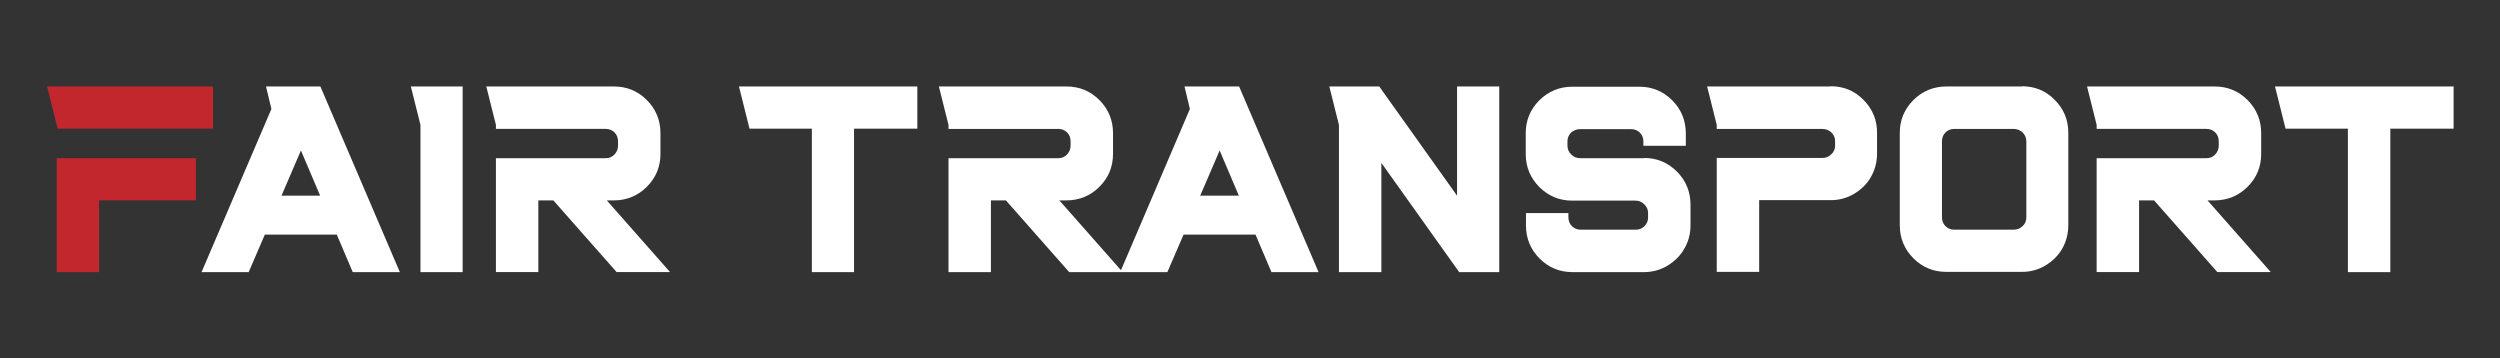 <?xml version="1.0" encoding="UTF-8"?>
<svg id="Layer_1" data-name="Layer 1" xmlns="http://www.w3.org/2000/svg" version="1.1" viewBox="0 0 1066.7 152.9">
  <rect x="0" y="0" width="1066.7" height="152.9" fill="#333333" stroke="none"/>
  <defs>
    <style>
      .cls-1 {
        fill: #c1272d;
      }

      .cls-1, .cls-2 {
        stroke-width: 0px;
      }

      .cls-2 {
        fill: #fff;
      }
    </style>
  </defs>
  <path class="cls-2" d="M262,85.5c5.4,0,10.2-2,14-5.8,3.9-3.9,5.8-8.6,5.8-14v-9c0-5.4-2-10.2-5.8-14-3.9-3.9-8.6-5.8-14-5.8h-54.5l4.1,16.4v1.7h46.8c1.5,0,2.8.5,3.8,1.5s1.5,2.3,1.5,3.8v1.8c0,1.5-.5,2.7-1.5,3.8-1,1.1-2.3,1.6-3.8,1.6h-46.8v48.6h18.1v-30.6h6.4l27,30.6h22.8l-27-30.6h3.1Z"/>
  <polygon class="cls-2" points="179.4 53.3 179.4 116.1 197.4 116.1 197.4 36.9 175.3 36.9 179.4 53.3"/>
  <polygon class="cls-2" points="319.8 54.9 346.4 54.9 346.4 116.1 364.4 116.1 364.4 54.9 391.4 54.9 391.4 36.9 315.3 36.9 319.8 54.9"/>
  <path class="cls-2" d="M113.5,36.9l2.3,9.6-29.8,69.6h20.1l6.9-16h30.7l6.8,16h20.1l-33.9-79.2h-23.2ZM120.1,83.5l8.3-19.3,8.2,19.3h-16.5Z"/>
  <polygon class="cls-1" points="90.9 54.9 90.9 36.9 20.1 36.9 24.6 54.9 90.9 54.9"/>
  <polygon class="cls-1" points="83.6 67.5 24.2 67.5 24.2 116.1 42.3 116.1 42.3 85.5 83.6 85.5 83.6 67.5"/>
  <path class="cls-2" d="M505.4,36.9l2.3,9.6-29.4,68.8-26.3-29.8h3.1c5.4,0,10.2-2,14-5.8,3.9-3.9,5.8-8.6,5.8-14v-9c0-5.4-2-10.2-5.8-14-3.9-3.9-8.6-5.8-14-5.8h-54.5l4.1,16.4v1.7h46.8c1.5,0,2.8.5,3.8,1.5s1.5,2.3,1.5,3.8v1.8c0,1.5-.5,2.7-1.5,3.8-1,1.1-2.3,1.6-3.8,1.6h-46.8v48.6h18.1v-30.6h6.4l27,30.6h41.9l6.9-16h30.7l6.8,16h20.1l-33.9-79.2h-23.2ZM512.1,83.5l8.3-19.3,8.2,19.3h-16.5Z"/>
  <path class="cls-2" d="M862.8,36.9h-32.4c-5.4,0-10.2,2-14,5.8-3.9,3.9-5.8,8.6-5.8,14v39.5c0,5.4,2,10.2,5.8,14,3.9,3.9,8.6,5.8,14,5.8h32.4c3.5,0,6.9-.9,9.9-2.7,3-1.8,5.5-4.2,7.2-7.2,1.7-3,2.6-6.4,2.6-10v-39.5c0-5.4-1.9-10.1-5.8-14-3.8-3.9-8.5-5.8-14-5.8ZM864.6,92.7c0,1.5-.5,2.8-1.6,3.8-1.1,1-2.3,1.5-3.9,1.5h-25.2c-1.5,0-2.8-.5-3.8-1.5-1-1-1.5-2.3-1.5-3.8v-32.4c0-1.5.5-2.8,1.5-3.8,1-1,2.3-1.5,3.8-1.5h25.2c1.5,0,2.8.5,3.9,1.5,1,1,1.6,2.3,1.6,3.8v32.4Z"/>
  <path class="cls-2" d="M945,85.5c5.4,0,10.2-2,14-5.8,3.9-3.9,5.8-8.6,5.8-14v-9c0-5.4-2-10.2-5.8-14-3.9-3.9-8.6-5.8-14-5.8h-54.5l4.1,16.4v1.7h46.8c1.5,0,2.8.5,3.8,1.5s1.5,2.3,1.5,3.8v1.8c0,1.5-.5,2.7-1.5,3.8-1,1.1-2.3,1.6-3.8,1.6h-46.8v48.6h18.1v-30.6h6.4l27,30.6h22.8l-27-30.6h3.1Z"/>
  <polygon class="cls-2" points="970.7 36.9 975.2 54.9 1001.8 54.9 1001.8 116.1 1019.9 116.1 1019.9 54.9 1046.9 54.9 1046.9 36.9 970.7 36.9"/>
  <path class="cls-2" d="M781.1,36.9h-52.7l4.1,16.4v1.7h45c1.5,0,2.8.5,3.9,1.5,1.1,1,1.6,2.3,1.6,3.8v1.8c0,1.5-.5,2.7-1.6,3.7-1.1,1.1-2.3,1.6-3.9,1.6h-45v48.6h18.1v-30.6h30.6c3.5,0,6.9-.9,9.9-2.7s5.5-4.2,7.2-7.2c1.7-3,2.6-6.4,2.6-9.9v-9c0-5.4-1.9-10.1-5.8-14-3.8-3.9-8.5-5.8-14-5.8Z"/>
  <polygon class="cls-2" points="621.7 83.5 588.5 36.9 567.2 36.9 571.3 53.3 571.3 116.1 589.4 116.1 589.4 69.5 622.6 116.1 639.7 116.1 639.7 36.9 621.7 36.9 621.7 83.5"/>
  <path class="cls-2" d="M701.3,67.5h-27c-1.5,0-2.8-.5-3.9-1.6-1.1-1.1-1.6-2.3-1.6-3.7v-1.8c0-1,.2-1.9.7-2.7.5-.8,1.1-1.5,2-1.9.9-.5,1.8-.7,2.8-.7h21.6c1.5,0,2.8.5,3.8,1.5,1,1,1.5,2.3,1.5,3.8v1.8h18.1v-5.4c0-5.4-2-10.2-5.8-14-3.9-3.9-8.6-5.8-14-5.8h-28.7c-5.4,0-10.2,2-14,5.8-3.9,3.9-5.8,8.6-5.8,14v9c0,5.4,2,10.2,5.8,14,3.9,3.9,8.6,5.8,14,5.8h27c1.5,0,2.7.5,3.8,1.6,1.1,1.1,1.6,2.3,1.6,3.7v1.8c0,1-.2,1.9-.7,2.7-.5.8-1.1,1.5-1.9,1.9-.8.5-1.7.7-2.7.7h-23.4c-1.5,0-2.8-.5-3.8-1.5-1-1-1.5-2.3-1.5-3.8v-1.8h-18.1v5.4c0,5.4,2,10.2,5.8,14,3.9,3.9,8.6,5.8,14,5.8h30.6c3.5,0,6.9-.9,9.9-2.7,3-1.8,5.5-4.2,7.2-7.2,1.8-3,2.7-6.4,2.7-10v-9c0-5.4-2-10.2-5.8-14-3.9-3.9-8.6-5.8-14-5.8Z"/>
</svg>